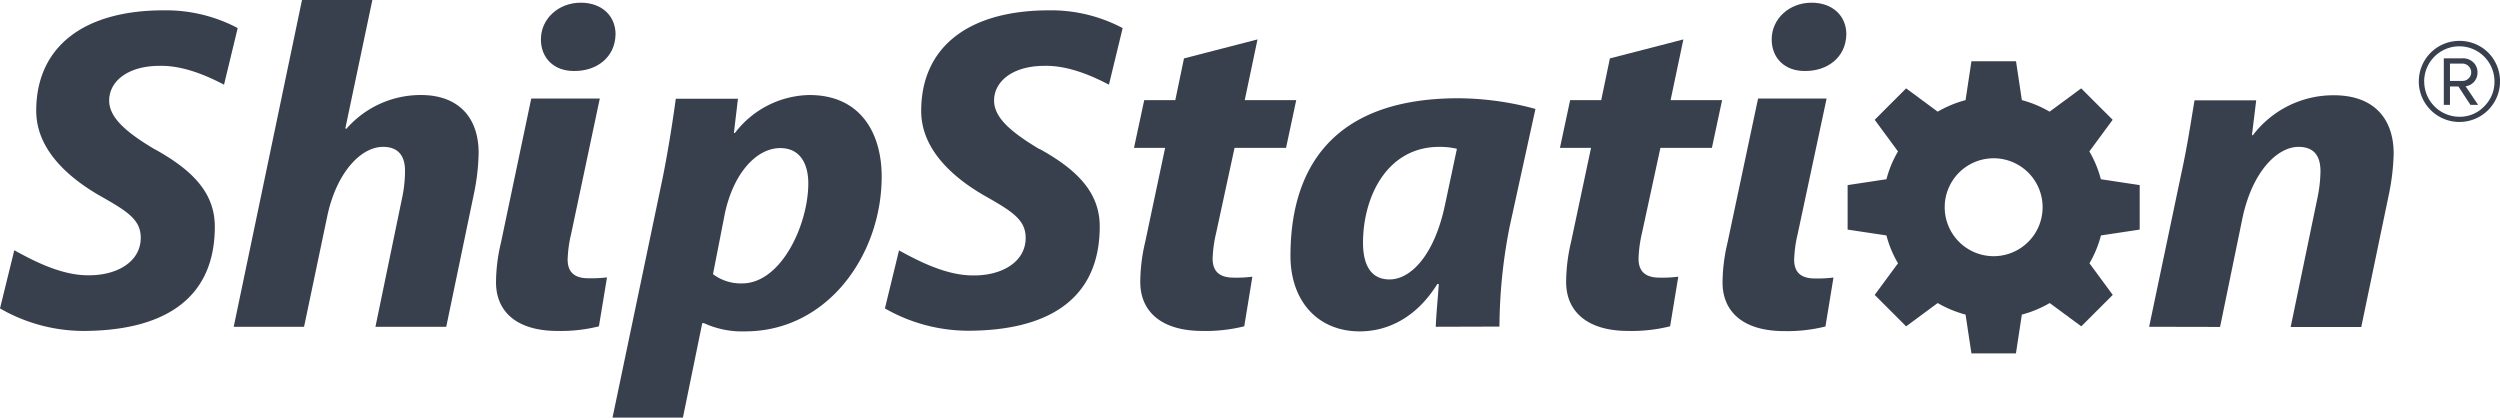 <svg viewBox="0 0 510.67 85.3" xmlns="http://www.w3.org/2000/svg"><defs><style>.cls-1{fill:#383f4d;}</style></defs><g id="Layer_2"><g id="Layer_1-2"><path d="M47.74,66.75,61.69,0H76.06L70.54,26.22l.21.1A20.12,20.12,0,0,1,86,19.41c7.51,0,11.77,4.45,11.77,11.83a44.35,44.35,0,0,1-1,8.52l-5.62,27H76.69L82.1,40.61a26.7,26.7,0,0,0,.63-5.77C82.73,32,81.48,30,78.25,30c-4.58,0-9.47,5.3-11.35,13.92L62.11,66.75Z" class="cls-1"></path><path d="M145.64,56a9.41,9.41,0,0,0,5.94,1.89c8,0,13.53-12,13.53-20.45,0-3.5-1.35-7.19-5.73-7.19-5,0-9.68,5.39-11.35,13.54ZM125.12,85.3l10-47.81c1.15-5.39,2.29-12.59,2.92-17.32h12.7l-.83,7h.21a19.54,19.54,0,0,1,15.2-7.76c10.52,0,14.78,7.86,14.78,16.66,0,15.9-11,31.62-27.9,31.62A18.7,18.7,0,0,1,143.77,66h-.32L139.5,85.3Z" class="cls-1"></path><path d="M256.87,8.05l-2.61,12.4h10.52L262.7,30.2H252.18l-3.75,17.33a26.32,26.32,0,0,0-.73,5.3c0,2.46,1.25,3.88,4.27,3.88a26.07,26.07,0,0,0,3.85-.19l-1.66,10.13a32.3,32.3,0,0,1-8.54.95c-8.54,0-12.7-4.08-12.7-10a36.05,36.05,0,0,1,1-8.14L238,30.2h-6.36l2.09-9.75h6.35l1.77-8.52Z" class="cls-1"></path><path d="M297.6,30.39A15.57,15.57,0,0,0,294,30c-10.72,0-15.58,10.26-15.58,19.59,0,4.46,1.57,7.49,5.42,7.49,4.27,0,9.16-4.83,11.35-15.34Zm-4.32,36.36c.1-2.66.41-5.59.62-8.72h-.31c-4.48,7.2-10.52,9.66-15.83,9.66-8.64,0-14.16-6.25-14.16-15.43,0-17.52,8.28-32.19,34.31-32.19a61,61,0,0,1,15.73,2.18l-5.26,24a107.35,107.35,0,0,0-2.09,20.46Z" class="cls-1"></path><path d="M343.86,8.05l-2.61,12.4h10.52l-2.08,9.75H339.17l-3.75,17.33a26.31,26.31,0,0,0-.72,5.3c0,2.46,1.24,3.88,4.27,3.88a26.07,26.07,0,0,0,3.85-.19l-1.67,10.13a32.3,32.3,0,0,1-8.54.95c-8.53,0-12.7-4.08-12.7-10a36.05,36.05,0,0,1,1-8.14L325,30.2h-6.35l2.08-9.75h6.35l1.77-8.52Z" class="cls-1"></path><path d="M439,66.75l6.56-31.25c1.25-5.68,2-10.79,2.71-15h12.6L460,27.6h.21a20.62,20.62,0,0,1,16.55-8.14c8,0,12.19,4.63,12.19,11.93a46.36,46.36,0,0,1-.94,8.13L482.33,66.8H467.91l5.52-26.61A28.34,28.34,0,0,0,474,35c0-2.93-1.14-5-4.48-5-4.36,0-9.58,5.11-11.55,15l-4.48,21.78Z" class="cls-1"></path><path d="M117.19,14.5h.21c4.43,0,8.24-2.72,8.34-7.49,0-3.75-2.78-6.46-7.11-6.46-4.53,0-8.14,3.27-8.14,7.49,0,3.84,2.68,6.46,6.7,6.46" class="cls-1"></path><path d="M122.52,20.12h-14l-6.2,29.49a35.29,35.29,0,0,0-1,8.06c0,5.9,4.12,9.93,12.57,9.93a32,32,0,0,0,8.45-.94l1.65-10a26.93,26.93,0,0,1-3.81.18c-3,0-4.23-1.4-4.23-3.84a25.73,25.73,0,0,1,.72-5.24Z" class="cls-1"></path><path d="M368.6,14.5h.21c4.42,0,8.24-2.72,8.34-7.49,0-3.75-2.78-6.46-7.11-6.46-4.53,0-8.14,3.27-8.14,7.49,0,3.84,2.68,6.46,6.7,6.46" class="cls-1"></path><path d="M373.12,20.12h-14l-6.26,29.52a35.86,35.86,0,0,0-1,8.06c0,5.9,4.12,9.93,12.57,9.93a32,32,0,0,0,8.45-.94l1.64-10a25.53,25.53,0,0,1-3.81.19c-3,0-4.22-1.41-4.22-3.85a25.73,25.73,0,0,1,.72-5.24Z" class="cls-1"></path><path d="M31.56,30.47C25.73,27,22.3,24,22.3,20.54c0-3.88,3.75-7.09,10.31-7.09,4.77-.1,9.65,2,13.15,3.85L48.49,6l.06-.27a31.35,31.35,0,0,0-15-3.62C17,2.08,7.4,9.62,7.4,22.63c0,7.47,5.84,13.14,12.6,17.12,5.84,3.31,8.75,5,8.75,8.81,0,5-5,7.77-10.83,7.67-5.57,0-11.39-3.12-15-5.11L0,63a34.27,34.27,0,0,0,16.88,4.6c15.75,0,27-5.92,27-21.3,0-6.92-4.58-11.57-12.29-15.83" class="cls-1"></path><path d="M212.33,30.47c-5.83-3.5-9.27-6.43-9.27-9.93,0-3.88,3.75-7.09,10.31-7.09,4.77-.1,9.65,2,13.15,3.85L229.26,6l.05-.27a31.24,31.24,0,0,0-15-3.62c-16.53,0-26.14,7.54-26.14,20.55,0,7.47,5.83,13.14,12.6,17.12,5.83,3.31,8.74,5,8.74,8.81,0,5-5,7.77-10.82,7.67-5.58,0-11.4-3.12-15.05-5.11L180.76,63a34.36,34.36,0,0,0,16.88,4.56c15.76,0,27-5.92,27-21.3,0-6.92-4.58-11.57-12.28-15.83" class="cls-1"></path><path d="M500.45,16.53h2.62a1.65,1.65,0,0,0,1.18-.52,1.61,1.61,0,0,0,.54-1.22,1.81,1.81,0,0,0-1.72-1.8h-2.62Zm-1.26,4.89V11.91h3.88a3,3,0,0,1,2.12.8,2.72,2.72,0,0,1,.88,2.08,2.77,2.77,0,0,1-2.43,2.83l2.56,3.8h-1.57l-2.46-3.76h-1.72v3.76Zm-4-4.78a7.2,7.2,0,0,0,7.19,7.21h0a6.85,6.85,0,0,0,5.06-2.12,7,7,0,0,0,2.1-5.09,7.18,7.18,0,0,0-14.36,0v0m-1.09,0a8.26,8.26,0,0,1,8.23-8.29h.06a8.27,8.27,0,0,1,4.18,1.1,8,8,0,0,1,3,3,8.3,8.3,0,1,1-15.48,4.2v0" class="cls-1"></path><path d="M437.07,46.9V37.81l-7.93-1.2a22.56,22.56,0,0,0-2.35-5.68l4.76-6.46-6.43-6.42-6.45,4.76A22.9,22.9,0,0,0,413,20.45l-1.19-7.93H402.7l-1.2,7.93a23,23,0,0,0-5.69,2.36l-6.45-4.76-6.42,6.42,4.76,6.46a22.59,22.59,0,0,0-2.36,5.68l-7.93,1.2V46.9l7.93,1.19a22.15,22.15,0,0,0,2.36,5.69l-4.76,6.46,6.42,6.42,6.45-4.76a23,23,0,0,0,5.69,2.36l1.2,7.93h9.09L413,64.26a22.51,22.51,0,0,0,5.69-2.36l6.45,4.76,6.43-6.42-4.76-6.46a22.48,22.48,0,0,0,2.35-5.69Zm-29.83,5.43a10,10,0,1,1,10-10,10,10,0,0,1-10,10Z" class="cls-1"></path></g></g></svg>